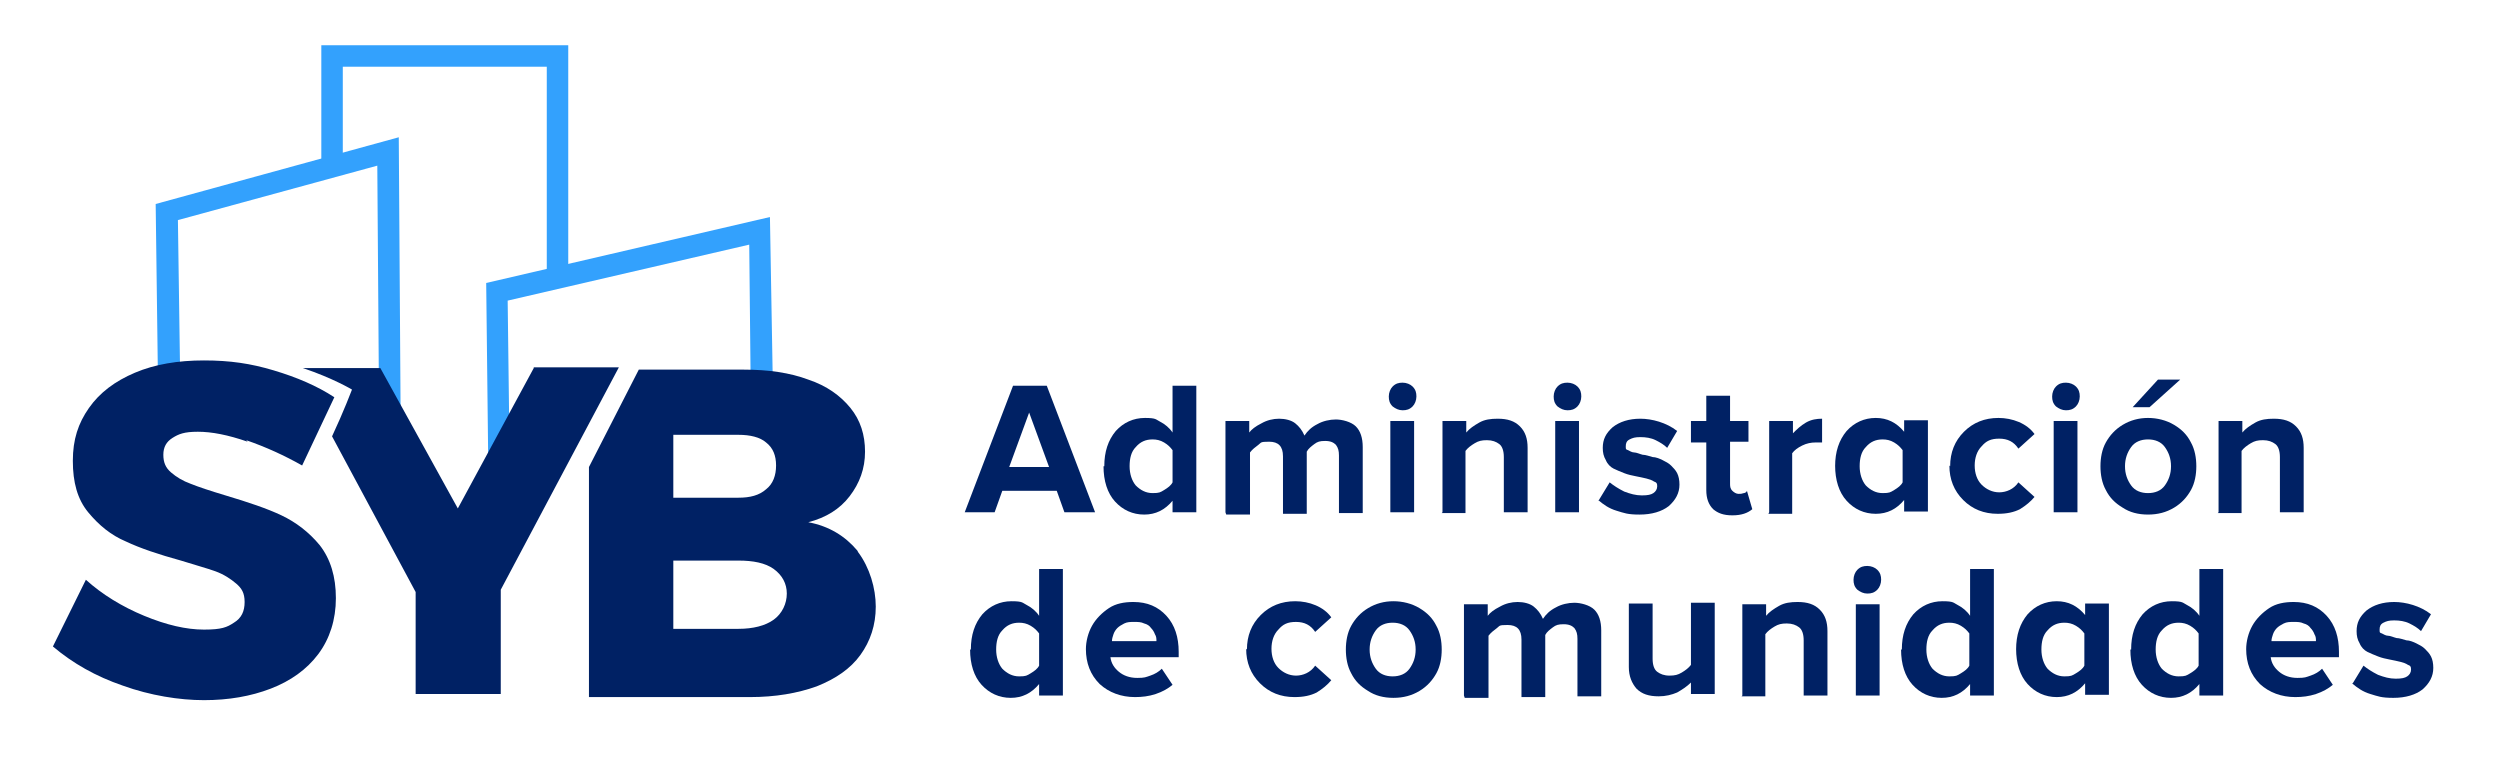 <svg xmlns="http://www.w3.org/2000/svg" id="Capa_1" viewBox="0 0 326 100"><defs><style>      .st0 {        fill: #002164;      }      .st1 {        fill: #33a1fd;      }    </style></defs><g><path class="st0" d="M125.8,66.8l6.3-16.5h4.4l6.3,16.5h-4l-1-2.8h-7.1l-1,2.8h-4ZM131.7,60.9h5.1l-2.6-7.1-2.6,7.1Z"></path><path class="st0" d="M144,60.8c0-1.9.5-3.4,1.5-4.6,1-1.1,2.3-1.7,3.8-1.7s1.4.2,2,.5c.6.3,1.2.8,1.6,1.4v-6.1h3.1v16.5h-3.1v-1.5c-1,1.2-2.2,1.8-3.7,1.8s-2.8-.6-3.8-1.7c-1-1.1-1.5-2.7-1.5-4.6ZM147.3,60.8c0,1,.3,1.9.8,2.5.6.6,1.3,1,2.2,1s1-.1,1.5-.4c.5-.3.9-.6,1.1-1v-4.2c-.3-.4-.6-.7-1.1-1-.5-.3-1-.4-1.5-.4-.9,0-1.6.3-2.2,1-.6.6-.8,1.5-.8,2.5Z"></path><path class="st0" d="M159.8,66.8v-11.9h3.1v1.5c.3-.4.8-.8,1.6-1.2.7-.4,1.5-.6,2.3-.6s1.6.2,2.1.6.9.9,1.2,1.6c.4-.6.9-1.1,1.7-1.5.7-.4,1.6-.6,2.4-.6s2,.3,2.6.9c.6.6.9,1.5.9,2.7v8.6h-3.1v-7.5c0-.6-.1-1-.4-1.4-.3-.3-.7-.5-1.4-.5s-1,.1-1.4.4c-.4.3-.8.6-1,1v8.1h-3.1v-7.5c0-1.3-.6-1.9-1.8-1.9s-1,.1-1.4.4c-.4.3-.8.6-1.1,1v8.1h-3.1Z"></path><path class="st0" d="M181.6,53c-.4-.4-.5-.8-.5-1.3s.2-1,.5-1.3c.4-.4.8-.5,1.3-.5s1,.2,1.3.5c.4.4.5.8.5,1.3s-.2,1-.5,1.3c-.4.4-.8.5-1.3.5s-.9-.2-1.3-.5ZM181.3,66.8v-11.9h3.1v11.9h-3.1Z"></path><path class="st0" d="M188.1,66.8v-11.9h3.1v1.5c.4-.5,1-.9,1.7-1.3.7-.4,1.5-.5,2.4-.5,1.3,0,2.2.3,2.9,1,.7.7,1,1.6,1,2.8v8.4h-3.1v-7.2c0-.8-.2-1.4-.6-1.7-.4-.3-.9-.5-1.6-.5s-1.1.1-1.6.4c-.5.3-.9.6-1.2,1v8.1h-3.1Z"></path><path class="st0" d="M203.1,53c-.4-.4-.5-.8-.5-1.3s.2-1,.5-1.3c.4-.4.8-.5,1.3-.5s1,.2,1.3.5c.4.4.5.8.5,1.3s-.2,1-.5,1.3c-.4.4-.8.5-1.3.5s-.9-.2-1.3-.5ZM202.8,66.8v-11.9h3.1v11.9h-3.1Z"></path><path class="st0" d="M208.5,65.2l1.4-2.3c.5.4,1.1.8,1.9,1.2.8.3,1.5.5,2.3.5s1.2-.1,1.5-.3c.3-.2.5-.5.5-.9s-.1-.5-.4-.6c-.3-.2-.6-.3-1-.4s-.9-.2-1.4-.3-1-.2-1.5-.4c-.5-.2-1-.4-1.4-.6-.4-.2-.8-.6-1-1.1-.3-.5-.4-1-.4-1.6,0-1.1.4-1.9,1.3-2.7.9-.7,2.1-1.1,3.6-1.1s3.4.5,4.8,1.6l-1.3,2.2c-.4-.4-.9-.7-1.5-1-.6-.3-1.3-.4-2-.4s-1,.1-1.4.3-.5.5-.5.9,0,.4.3.5c.2.1.5.3.8.3.3,0,.7.2,1.1.3.4,0,.9.2,1.3.3.4,0,.9.2,1.3.4.4.2.8.4,1.1.7.3.3.6.6.8,1,.2.4.3.9.3,1.5,0,1.1-.5,2-1.4,2.8-.9.7-2.2,1.1-3.8,1.1s-2-.2-3-.5-1.7-.8-2.4-1.4Z"></path><path class="st0" d="M220.5,57.6v-2.7h2v-3.3h3.1v3.3h2.4v2.7h-2.4v5.4c0,.4,0,.7.3,1,.2.2.5.4.8.4s.4,0,.7-.1c.2,0,.4-.2.4-.3l.7,2.4c-.6.5-1.4.8-2.6.8s-1.9-.3-2.5-.8c-.6-.6-.9-1.4-.9-2.5v-6.2h-2Z"></path><path class="st0" d="M230.7,66.8v-11.9h3.1v1.6c.5-.5,1-1,1.7-1.4s1.4-.5,2.1-.5v3.1c-.2,0-.5,0-.9,0-.5,0-1.1.1-1.7.4-.6.3-1,.6-1.3,1v7.9h-3.1Z"></path><path class="st0" d="M239.3,60.8c0-1.9.5-3.4,1.5-4.6,1-1.1,2.3-1.7,3.8-1.7s2.7.6,3.7,1.8v-1.5h3.1v11.9h-3.1v-1.5c-1,1.2-2.2,1.8-3.7,1.8s-2.8-.6-3.8-1.7c-1-1.1-1.5-2.7-1.5-4.6ZM242.5,60.8c0,1,.3,1.9.8,2.5.6.6,1.3,1,2.2,1s1-.1,1.5-.4c.5-.3.9-.6,1.1-1v-4.2c-.3-.4-.6-.7-1.1-1-.5-.3-1-.4-1.5-.4-.9,0-1.6.3-2.2,1-.6.6-.8,1.5-.8,2.5Z"></path><path class="st0" d="M254.3,60.8c0-1.8.6-3.3,1.8-4.5,1.2-1.2,2.7-1.8,4.5-1.8s3.7.7,4.7,2.1l-2.1,1.9c-.6-.9-1.4-1.3-2.5-1.3s-1.7.3-2.3,1c-.6.6-.9,1.5-.9,2.5s.3,1.9.9,2.5c.6.6,1.4,1,2.3,1s1.9-.4,2.5-1.3l2.1,1.9c-.5.6-1.1,1.1-1.9,1.6-.8.4-1.7.6-2.9.6-1.8,0-3.3-.6-4.5-1.8-1.2-1.2-1.8-2.7-1.8-4.5Z"></path><path class="st0" d="M268.1,53c-.4-.4-.5-.8-.5-1.3s.2-1,.5-1.3c.4-.4.8-.5,1.3-.5s1,.2,1.3.5c.4.4.5.8.5,1.3s-.2,1-.5,1.3c-.4.4-.8.5-1.3.5s-.9-.2-1.3-.5ZM267.8,66.8v-11.9h3.1v11.9h-3.1Z"></path><path class="st0" d="M274.6,63.9c-.5-.9-.7-2-.7-3.1s.2-2.2.7-3.1c.5-.9,1.2-1.7,2.2-2.3,1-.6,2.1-.9,3.3-.9s2.4.3,3.4.9c1,.6,1.7,1.3,2.2,2.3.5.9.7,2,.7,3.1s-.2,2.2-.7,3.1c-.5.9-1.2,1.7-2.2,2.3s-2.1.9-3.4.9-2.4-.3-3.3-.9c-1-.6-1.7-1.3-2.2-2.3ZM277.1,60.8c0,1,.3,1.8.8,2.5.5.7,1.3,1,2.2,1s1.7-.3,2.2-1c.5-.7.8-1.5.8-2.5s-.3-1.8-.8-2.5c-.5-.7-1.3-1-2.2-1s-1.7.3-2.2,1c-.5.7-.8,1.5-.8,2.5ZM278.1,53.1l3.3-3.6h2.9l-4,3.6h-2.2Z"></path><path class="st0" d="M289.3,66.8v-11.9h3.1v1.5c.4-.5,1-.9,1.7-1.3.7-.4,1.5-.5,2.4-.5,1.3,0,2.2.3,2.9,1,.7.7,1,1.6,1,2.8v8.4h-3.1v-7.2c0-.8-.2-1.4-.6-1.7-.4-.3-.9-.5-1.6-.5s-1.1.1-1.6.4c-.5.3-.9.6-1.2,1v8.1h-3.1Z"></path><path class="st0" d="M126.6,84.7c0-1.9.5-3.4,1.5-4.6,1-1.1,2.3-1.7,3.8-1.7s1.4.2,2,.5c.6.3,1.2.8,1.6,1.4v-6.1h3.1v16.5h-3.1v-1.5c-1,1.2-2.2,1.8-3.7,1.8s-2.8-.6-3.8-1.7c-1-1.1-1.5-2.7-1.5-4.6ZM129.9,84.7c0,1,.3,1.9.8,2.5.6.6,1.3,1,2.2,1s1-.1,1.5-.4c.5-.3.9-.6,1.1-1v-4.2c-.3-.4-.6-.7-1.1-1-.5-.3-1-.4-1.5-.4-.9,0-1.6.3-2.2,1-.6.6-.8,1.5-.8,2.5Z"></path><path class="st0" d="M141.6,84.7c0-1.1.3-2.2.8-3.1.5-.9,1.3-1.7,2.2-2.3.9-.6,2-.8,3.2-.8,1.8,0,3.2.6,4.3,1.8,1.1,1.2,1.6,2.8,1.6,4.7v.7h-8.9c.1.8.5,1.4,1.1,1.9s1.4.8,2.4.8,1.1-.1,1.7-.3c.6-.2,1.1-.5,1.5-.9l1.4,2.1c-.6.5-1.3.9-2.2,1.2-.9.3-1.8.4-2.7.4-1.8,0-3.4-.6-4.6-1.7-1.2-1.2-1.8-2.7-1.8-4.6ZM144.9,83.6h5.9c0-.3,0-.6-.2-.9-.1-.3-.3-.6-.5-.8-.2-.3-.5-.5-.9-.6-.4-.2-.8-.2-1.3-.2s-.9,0-1.3.2c-.4.2-.7.4-.9.6s-.4.5-.5.8c-.1.3-.2.6-.2.9Z"></path><path class="st0" d="M162.6,84.7c0-1.8.6-3.3,1.8-4.5,1.2-1.2,2.7-1.8,4.5-1.8s3.7.7,4.7,2.1l-2.1,1.9c-.6-.9-1.4-1.3-2.5-1.3s-1.7.3-2.3,1c-.6.6-.9,1.5-.9,2.5s.3,1.9.9,2.5c.6.6,1.4,1,2.3,1s1.9-.4,2.5-1.3l2.1,1.9c-.5.6-1.1,1.1-1.9,1.6-.8.4-1.7.6-2.9.6-1.8,0-3.3-.6-4.5-1.8-1.2-1.2-1.8-2.7-1.8-4.5Z"></path><path class="st0" d="M176.2,87.8c-.5-.9-.7-2-.7-3.1s.2-2.2.7-3.1c.5-.9,1.2-1.7,2.2-2.3,1-.6,2.1-.9,3.3-.9s2.4.3,3.4.9c1,.6,1.7,1.3,2.2,2.3.5.9.7,2,.7,3.1s-.2,2.2-.7,3.1c-.5.9-1.2,1.7-2.2,2.3s-2.1.9-3.4.9-2.4-.3-3.3-.9c-1-.6-1.7-1.3-2.2-2.3ZM178.6,84.7c0,1,.3,1.8.8,2.5.5.7,1.3,1,2.2,1s1.7-.3,2.2-1c.5-.7.8-1.5.8-2.5s-.3-1.8-.8-2.5c-.5-.7-1.3-1-2.2-1s-1.7.3-2.2,1c-.5.7-.8,1.5-.8,2.5Z"></path><path class="st0" d="M190.9,90.7v-11.9h3.1v1.5c.3-.4.8-.8,1.6-1.2.7-.4,1.5-.6,2.3-.6s1.6.2,2.1.6.9.9,1.2,1.6c.4-.6.9-1.1,1.7-1.5.7-.4,1.6-.6,2.4-.6s2,.3,2.6.9c.6.6.9,1.5.9,2.7v8.6h-3.1v-7.5c0-.6-.1-1-.4-1.4-.3-.3-.7-.5-1.4-.5s-1,.1-1.4.4c-.4.3-.8.6-1,1v8.1h-3.1v-7.5c0-1.3-.6-1.9-1.8-1.9s-1,.1-1.4.4c-.4.3-.8.6-1.1,1v8.1h-3.1Z"></path><path class="st0" d="M212.4,87.2v-8.5h3.1v7.2c0,.8.2,1.4.6,1.7.4.3.9.5,1.6.5s1.1-.1,1.6-.4c.5-.3.9-.6,1.2-1v-8.1h3.1v11.9h-3.1v-1.5c-.5.5-1.1.9-1.8,1.3-.7.3-1.5.5-2.4.5-1.3,0-2.2-.3-2.9-1-.6-.7-1-1.6-1-2.8Z"></path><path class="st0" d="M227.2,90.7v-11.9h3.1v1.5c.4-.5,1-.9,1.7-1.3.7-.4,1.5-.5,2.4-.5,1.3,0,2.2.3,2.9,1,.7.7,1,1.6,1,2.8v8.4h-3.1v-7.2c0-.8-.2-1.4-.6-1.7-.4-.3-.9-.5-1.6-.5s-1.1.1-1.6.4c-.5.3-.9.6-1.2,1v8.1h-3.1Z"></path><path class="st0" d="M242.2,76.9c-.4-.4-.5-.8-.5-1.3s.2-1,.5-1.3c.4-.4.8-.5,1.3-.5s1,.2,1.3.5c.4.4.5.8.5,1.3s-.2,1-.5,1.3c-.4.4-.8.5-1.3.5s-.9-.2-1.3-.5ZM242,90.7v-11.9h3.1v11.9h-3.1Z"></path><path class="st0" d="M248,84.7c0-1.9.5-3.4,1.5-4.6,1-1.1,2.3-1.7,3.8-1.7s1.4.2,2,.5c.6.3,1.2.8,1.6,1.4v-6.1h3.1v16.5h-3.1v-1.5c-1,1.2-2.2,1.8-3.7,1.8s-2.8-.6-3.8-1.7c-1-1.1-1.5-2.7-1.5-4.6ZM251.2,84.7c0,1,.3,1.9.8,2.5.6.6,1.3,1,2.2,1s1-.1,1.5-.4c.5-.3.9-.6,1.1-1v-4.2c-.3-.4-.6-.7-1.1-1-.5-.3-1-.4-1.5-.4-.9,0-1.6.3-2.2,1-.6.6-.8,1.5-.8,2.5Z"></path><path class="st0" d="M262.9,84.7c0-1.9.5-3.4,1.5-4.6,1-1.1,2.3-1.7,3.8-1.7s2.7.6,3.7,1.8v-1.5h3.1v11.9h-3.1v-1.5c-1,1.2-2.2,1.8-3.7,1.8s-2.8-.6-3.8-1.7c-1-1.1-1.5-2.7-1.5-4.6ZM266.2,84.7c0,1,.3,1.9.8,2.5.6.6,1.3,1,2.2,1s1-.1,1.5-.4c.5-.3.9-.6,1.1-1v-4.2c-.3-.4-.6-.7-1.1-1-.5-.3-1-.4-1.5-.4-.9,0-1.6.3-2.2,1-.6.6-.8,1.5-.8,2.5Z"></path><path class="st0" d="M277.9,84.7c0-1.9.5-3.4,1.5-4.6,1-1.1,2.3-1.7,3.8-1.7s1.4.2,2,.5c.6.3,1.2.8,1.6,1.4v-6.1h3.1v16.5h-3.1v-1.5c-1,1.2-2.2,1.8-3.7,1.8s-2.8-.6-3.8-1.7c-1-1.1-1.5-2.7-1.5-4.6ZM281.1,84.7c0,1,.3,1.9.8,2.5.6.6,1.3,1,2.2,1s1-.1,1.5-.4c.5-.3.9-.6,1.1-1v-4.2c-.3-.4-.6-.7-1.1-1-.5-.3-1-.4-1.5-.4-.9,0-1.6.3-2.2,1-.6.6-.8,1.5-.8,2.5Z"></path><path class="st0" d="M292.9,84.7c0-1.1.3-2.2.8-3.1.5-.9,1.3-1.7,2.2-2.3.9-.6,2-.8,3.2-.8,1.8,0,3.2.6,4.3,1.8,1.1,1.2,1.6,2.8,1.6,4.7v.7h-8.9c.1.8.5,1.4,1.1,1.9s1.4.8,2.4.8,1.1-.1,1.7-.3c.6-.2,1.1-.5,1.5-.9l1.4,2.1c-.6.5-1.3.9-2.2,1.2-.9.3-1.8.4-2.7.4-1.8,0-3.4-.6-4.6-1.7-1.2-1.2-1.8-2.7-1.8-4.6ZM296.1,83.6h5.9c0-.3,0-.6-.2-.9-.1-.3-.3-.6-.5-.8-.2-.3-.5-.5-.9-.6-.4-.2-.8-.2-1.3-.2s-.9,0-1.3.2c-.4.2-.7.4-.9.6s-.4.5-.5.8c-.1.3-.2.6-.2.9Z"></path><path class="st0" d="M306.8,89.1l1.4-2.3c.5.4,1.1.8,1.9,1.2.8.3,1.5.5,2.3.5s1.2-.1,1.5-.3c.3-.2.5-.5.5-.9s-.1-.5-.4-.6c-.3-.2-.6-.3-1-.4s-.9-.2-1.4-.3-1-.2-1.5-.4c-.5-.2-1-.4-1.4-.6-.4-.2-.8-.6-1-1.1-.3-.5-.4-1-.4-1.6,0-1.1.4-1.9,1.3-2.7.9-.7,2.1-1.1,3.6-1.1s3.4.5,4.8,1.6l-1.3,2.2c-.4-.4-.9-.7-1.5-1-.6-.3-1.3-.4-2-.4s-1,.1-1.4.3-.5.5-.5.9,0,.4.3.5c.2.1.5.3.8.3.3,0,.7.2,1.1.3.4,0,.9.2,1.3.3.4,0,.9.2,1.3.4.4.2.8.4,1.1.7.3.3.6.6.8,1,.2.4.3.9.3,1.5,0,1.1-.5,2-1.4,2.8-.9.7-2.2,1.1-3.8,1.1s-2-.2-3-.5-1.7-.8-2.4-1.4Z"></path></g><g><polygon class="st1" points="74.1 36.2 71.3 36.2 71.3 8.7 44.7 8.7 44.7 21.8 41.9 21.8 41.9 5.9 74.1 5.9 74.1 36.2"></polygon><polygon class="st1" points="49.5 63.3 49.2 21.6 23.2 28.7 23.5 49.7 20.6 49.8 20.3 26.6 52 17.9 52.3 63.3 49.5 63.3"></polygon><polygon class="st1" points="63.7 63.3 63.4 36.9 100.4 28.3 100.8 51.4 97.9 51.5 97.7 31.9 66.2 39.2 66.5 63.3 63.7 63.3"></polygon></g><g><path class="st0" d="M32.3,57.6c-2.6-.9-4.7-1.3-6.5-1.3s-2.5.3-3.3.8c-.8.5-1.2,1.2-1.2,2.2s.3,1.7,1,2.3c.7.6,1.5,1.1,2.6,1.5,1,.4,2.5.9,4.5,1.5,3,.9,5.4,1.7,7.3,2.6,1.9.9,3.6,2.2,5,3.9,1.4,1.8,2.1,4.1,2.1,6.9s-.8,5.3-2.3,7.3c-1.5,2-3.6,3.5-6.2,4.5-2.6,1-5.5,1.5-8.7,1.5s-7-.6-10.6-1.9c-3.5-1.2-6.5-2.9-9.1-5.1l4.3-8.7c2.1,1.9,4.7,3.5,7.6,4.7,2.9,1.2,5.5,1.8,7.8,1.8s3-.3,3.9-.9c1-.6,1.4-1.5,1.4-2.7s-.4-1.8-1.1-2.4c-.7-.6-1.6-1.2-2.7-1.6-1.1-.4-2.6-.8-4.5-1.4-2.9-.8-5.3-1.6-7.2-2.5-1.9-.8-3.5-2.1-4.9-3.8-1.4-1.7-2-3.9-2-6.7s.7-4.9,2.1-6.9c1.4-2,3.4-3.5,6-4.6,2.6-1.1,5.6-1.6,9-1.6s6.1.4,9.1,1.3c3,.9,5.6,2,7.9,3.5l-4.2,8.9c-2.3-1.3-4.7-2.4-7.3-3.3Z"></path><path class="st0" d="M69.6,48l-9.9,18.3-10.1-18.3h-10.1c3.9,1.3,6.4,2.8,6.4,2.8,0,0-1.1,2.9-2.6,6.1l10.9,20.3v13.3h11.1v-13.6l15.4-29h-11.1Z"></path><path class="st0" d="M111.8,71.8c-1.6-1.9-3.7-3.2-6.4-3.7,2.3-.6,4.1-1.7,5.4-3.4,1.3-1.7,2-3.6,2-5.8s-.6-4.1-1.9-5.7c-1.3-1.6-3.1-2.9-5.5-3.7-2.4-.9-5.2-1.3-8.4-1.3h-13.7l-6.5,12.7v30h21c3.3,0,6.2-.5,8.7-1.4,2.5-1,4.4-2.3,5.7-4.1,1.3-1.8,2-3.9,2-6.3s-.8-5.1-2.3-7.1ZM87.8,56.7h8.5c1.5,0,2.8.3,3.6,1,.9.7,1.3,1.7,1.3,3s-.4,2.4-1.3,3.1c-.9.8-2.1,1.1-3.6,1.1h-8.5v-8.3ZM100.9,80.8c-1.1.8-2.7,1.2-4.6,1.2h-8.5v-8.9h8.5c1.9,0,3.5.3,4.6,1.1,1.1.8,1.7,1.9,1.7,3.2s-.6,2.6-1.7,3.4Z"></path></g></svg>